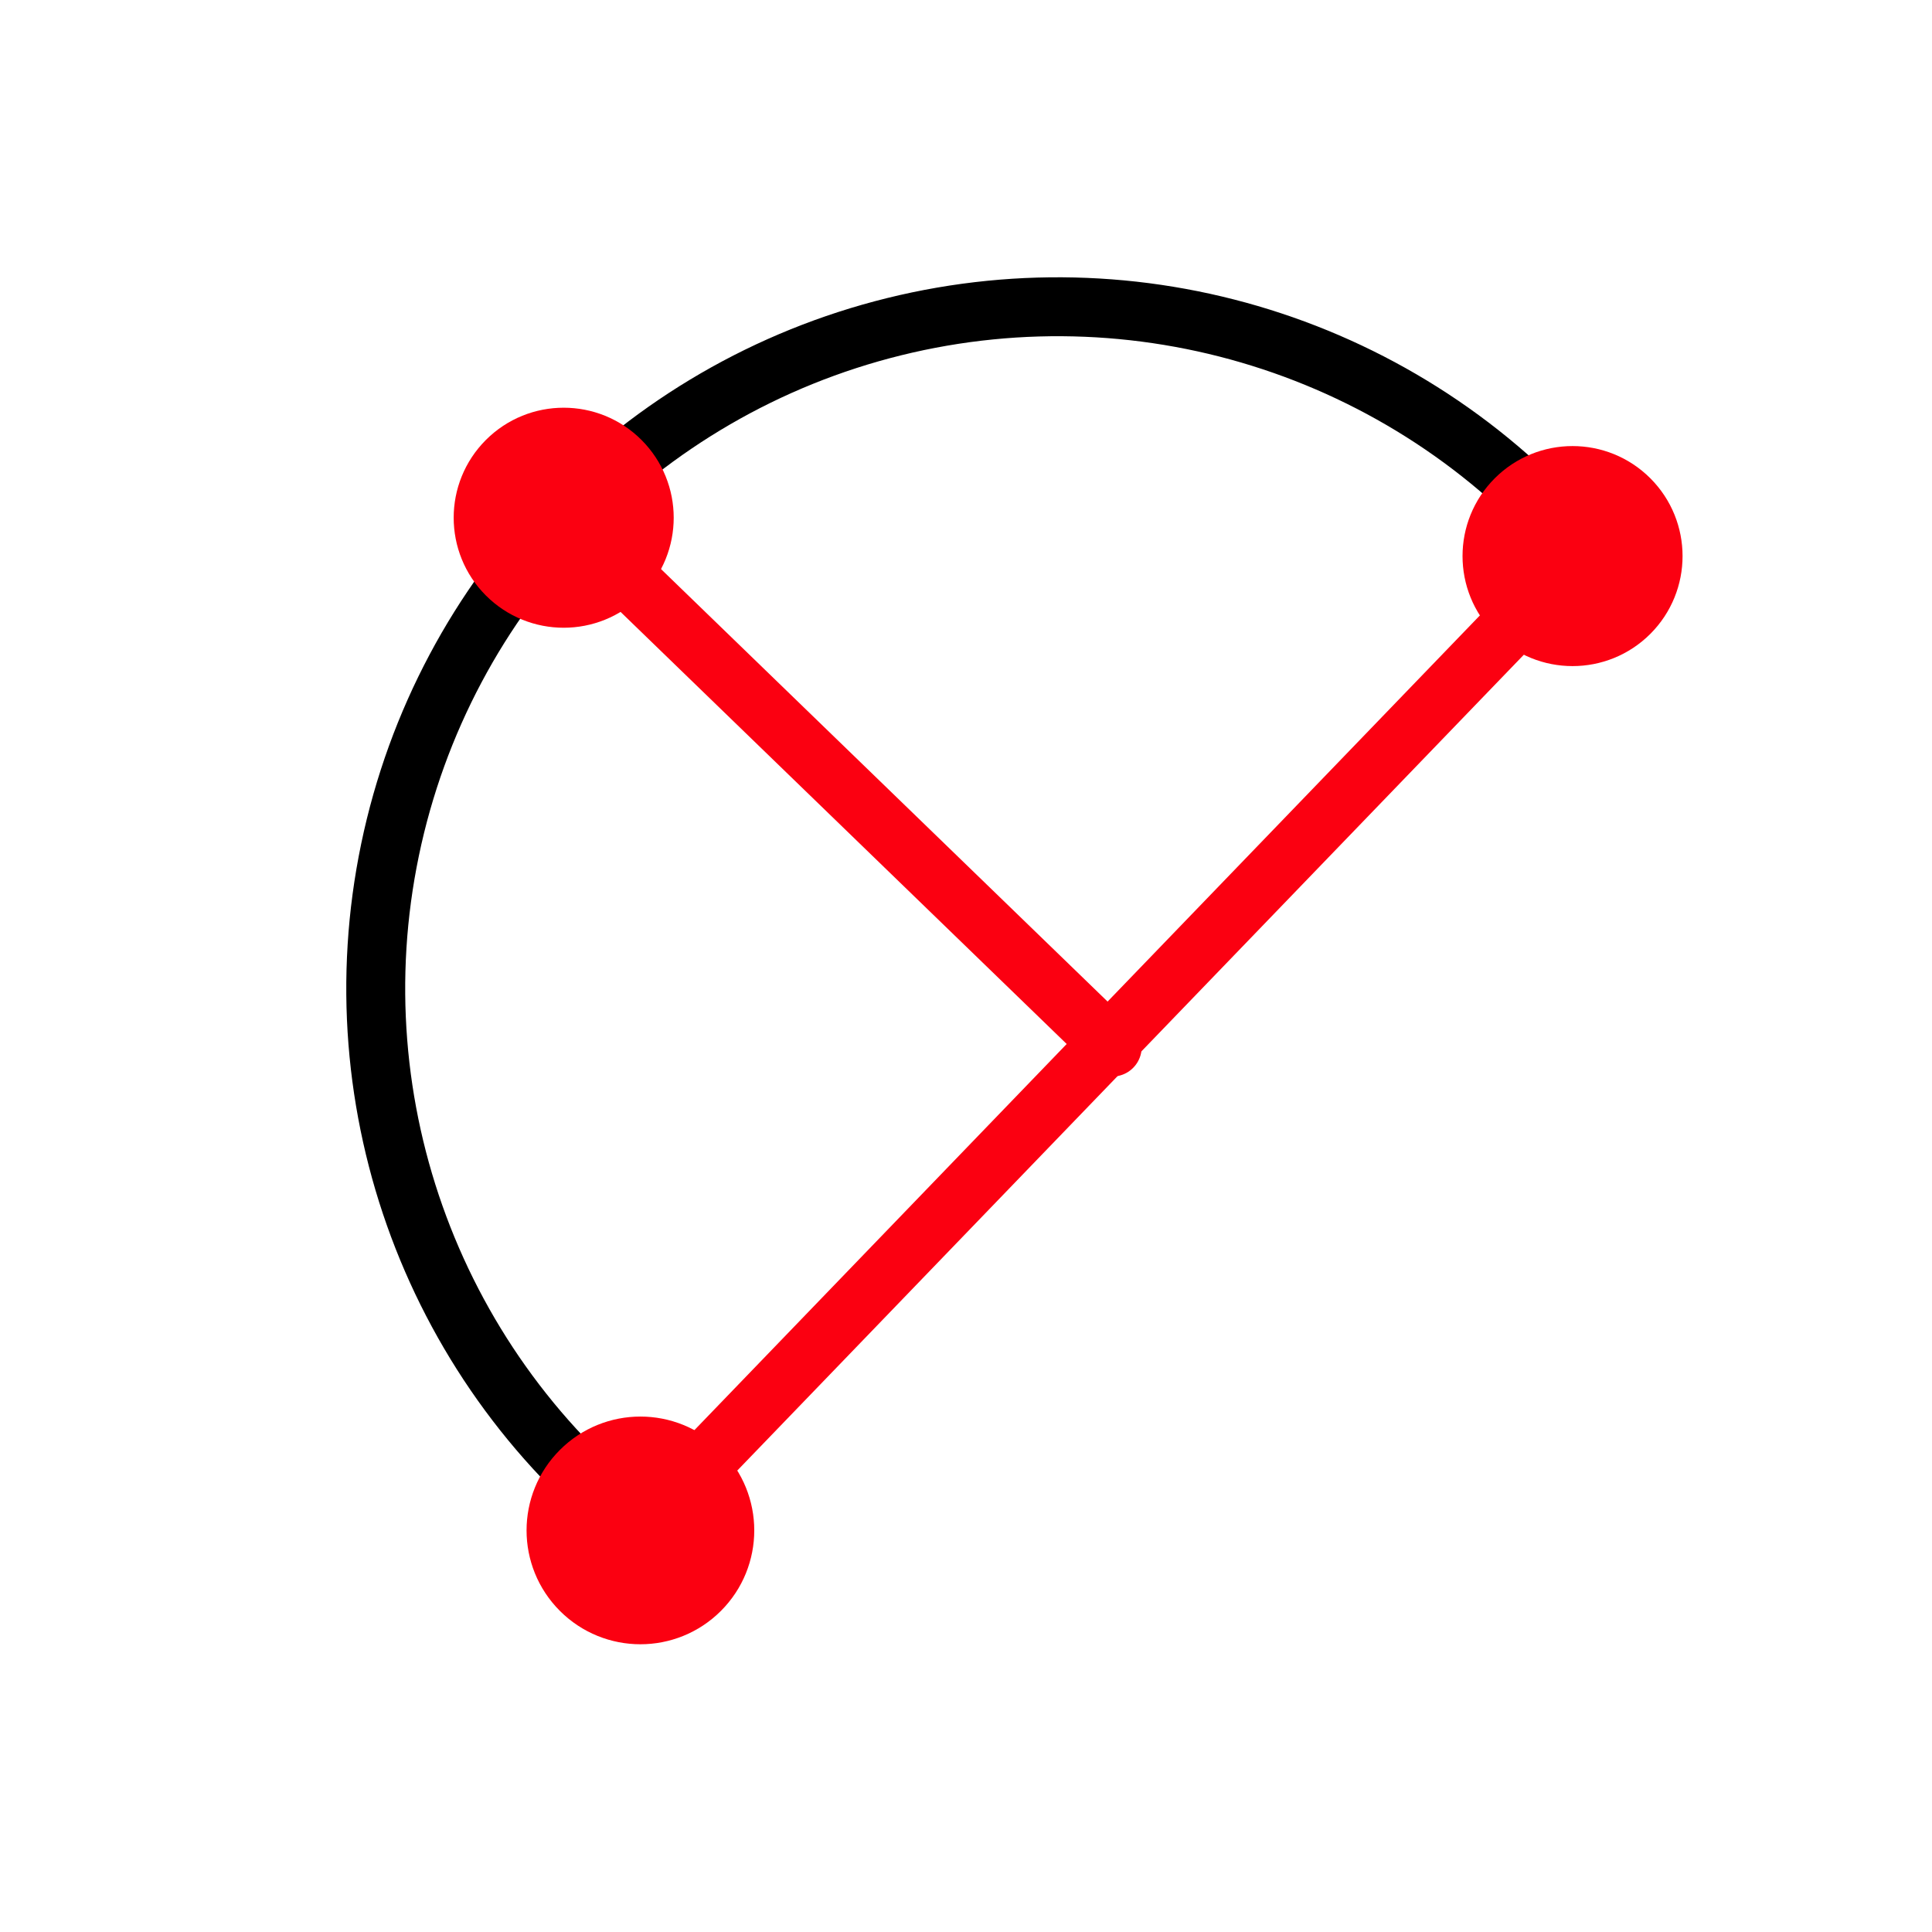 <?xml version="1.0" encoding="UTF-8" standalone="no"?>
<svg width="512px" height="512px" viewBox="0 0 512 512" version="1.1" xmlns="http://www.w3.org/2000/svg" xmlns:xlink="http://www.w3.org/1999/xlink" xmlns:sketch="http://www.bohemiancoding.com/sketch/ns">
    <!-- Generator: Sketch 3.3 (11970) - http://www.bohemiancoding.com/sketch -->
    <title>tb_arc</title>
    <desc>Created with Sketch.</desc>
    <defs></defs>
    <g id="Page-1" stroke="none" stroke-width="1" fill="none" fill-rule="evenodd" sketch:type="MSPage">
        <g id="tb_arc" sketch:type="MSArtboardGroup">
            <path d="M170.634,405.575 C115.369,363.392 89.209,293.253 103.364,225.197 C117.518,157.141 169.471,103.237 236.98,86.57 C304.483,69.902 375.57,93.426 419.791,147.069" id="Stroke-177" stroke="#000000" stroke-width="15.615" stroke-linecap="round" sketch:type="MSShapeGroup"></path>
            <path d="M183.948,390.327 L402.509,163.633" id="Stroke-28783" stroke="#FB0011" stroke-width="15.615" stroke-linecap="round" stroke-linejoin="round" sketch:type="MSShapeGroup"></path>
            <path d="M185.529,389.761 C194.264,398.496 194.264,412.657 185.529,421.39 C176.797,430.123 162.636,430.123 153.903,421.39 C145.168,412.657 145.168,398.496 153.903,389.761 C162.636,381.028 176.797,381.028 185.529,389.761" id="Fill-28784" fill="#FB0011" sketch:type="MSShapeGroup"></path>
            <path d="M185.529,389.761 C194.264,398.495 194.264,412.655 185.529,421.389 C176.797,430.123 162.636,430.123 153.903,421.389 C145.168,412.655 145.168,398.495 153.903,389.761 C162.636,381.027 176.797,381.027 185.529,389.761" id="Stroke-28785" stroke="#FB0011" stroke-width="15.615" sketch:type="MSShapeGroup"></path>
            <path d="M431.836,132.273 C440.173,140.61 440.173,154.127 431.836,162.464 C423.499,170.8 409.982,170.8 401.646,162.464 C393.309,154.127 393.309,140.61 401.646,132.273 C409.982,123.936 423.499,123.936 431.836,132.273" id="Fill-28786" fill="#FB0011" sketch:type="MSShapeGroup"></path>
            <path d="M431.836,132.273 C440.173,140.61 440.173,154.127 431.836,162.464 C423.499,170.8 409.982,170.8 401.646,162.464 C393.309,154.127 393.309,140.61 401.646,132.273 C409.982,123.936 423.499,123.936 431.836,132.273" id="Stroke-28787" stroke="#FB0011" stroke-width="15.615" sketch:type="MSShapeGroup"></path>
            <path d="M294.753,277.488 L165.65,152.451" id="Stroke-28788" stroke="#FB0011" stroke-width="15.615" stroke-linecap="round" stroke-linejoin="round" sketch:type="MSShapeGroup"></path>
            <path d="M164.48,122.108 C172.817,130.444 172.817,143.961 164.48,152.298 C156.144,160.635 142.626,160.635 134.29,152.298 C125.953,143.961 125.953,130.444 134.29,122.108 C142.626,113.771 156.144,113.771 164.48,122.108" id="Fill-28789" fill="#FB0011" sketch:type="MSShapeGroup"></path>
            <path d="M164.48,122.108 C172.817,130.444 172.817,143.961 164.48,152.298 C156.144,160.635 142.626,160.635 134.29,152.298 C125.953,143.961 125.953,130.444 134.29,122.108 C142.626,113.771 156.144,113.771 164.48,122.108" id="Stroke-28790" stroke="#FB0011" stroke-width="15.615" sketch:type="MSShapeGroup"></path>
        </g>
    </g>
</svg>